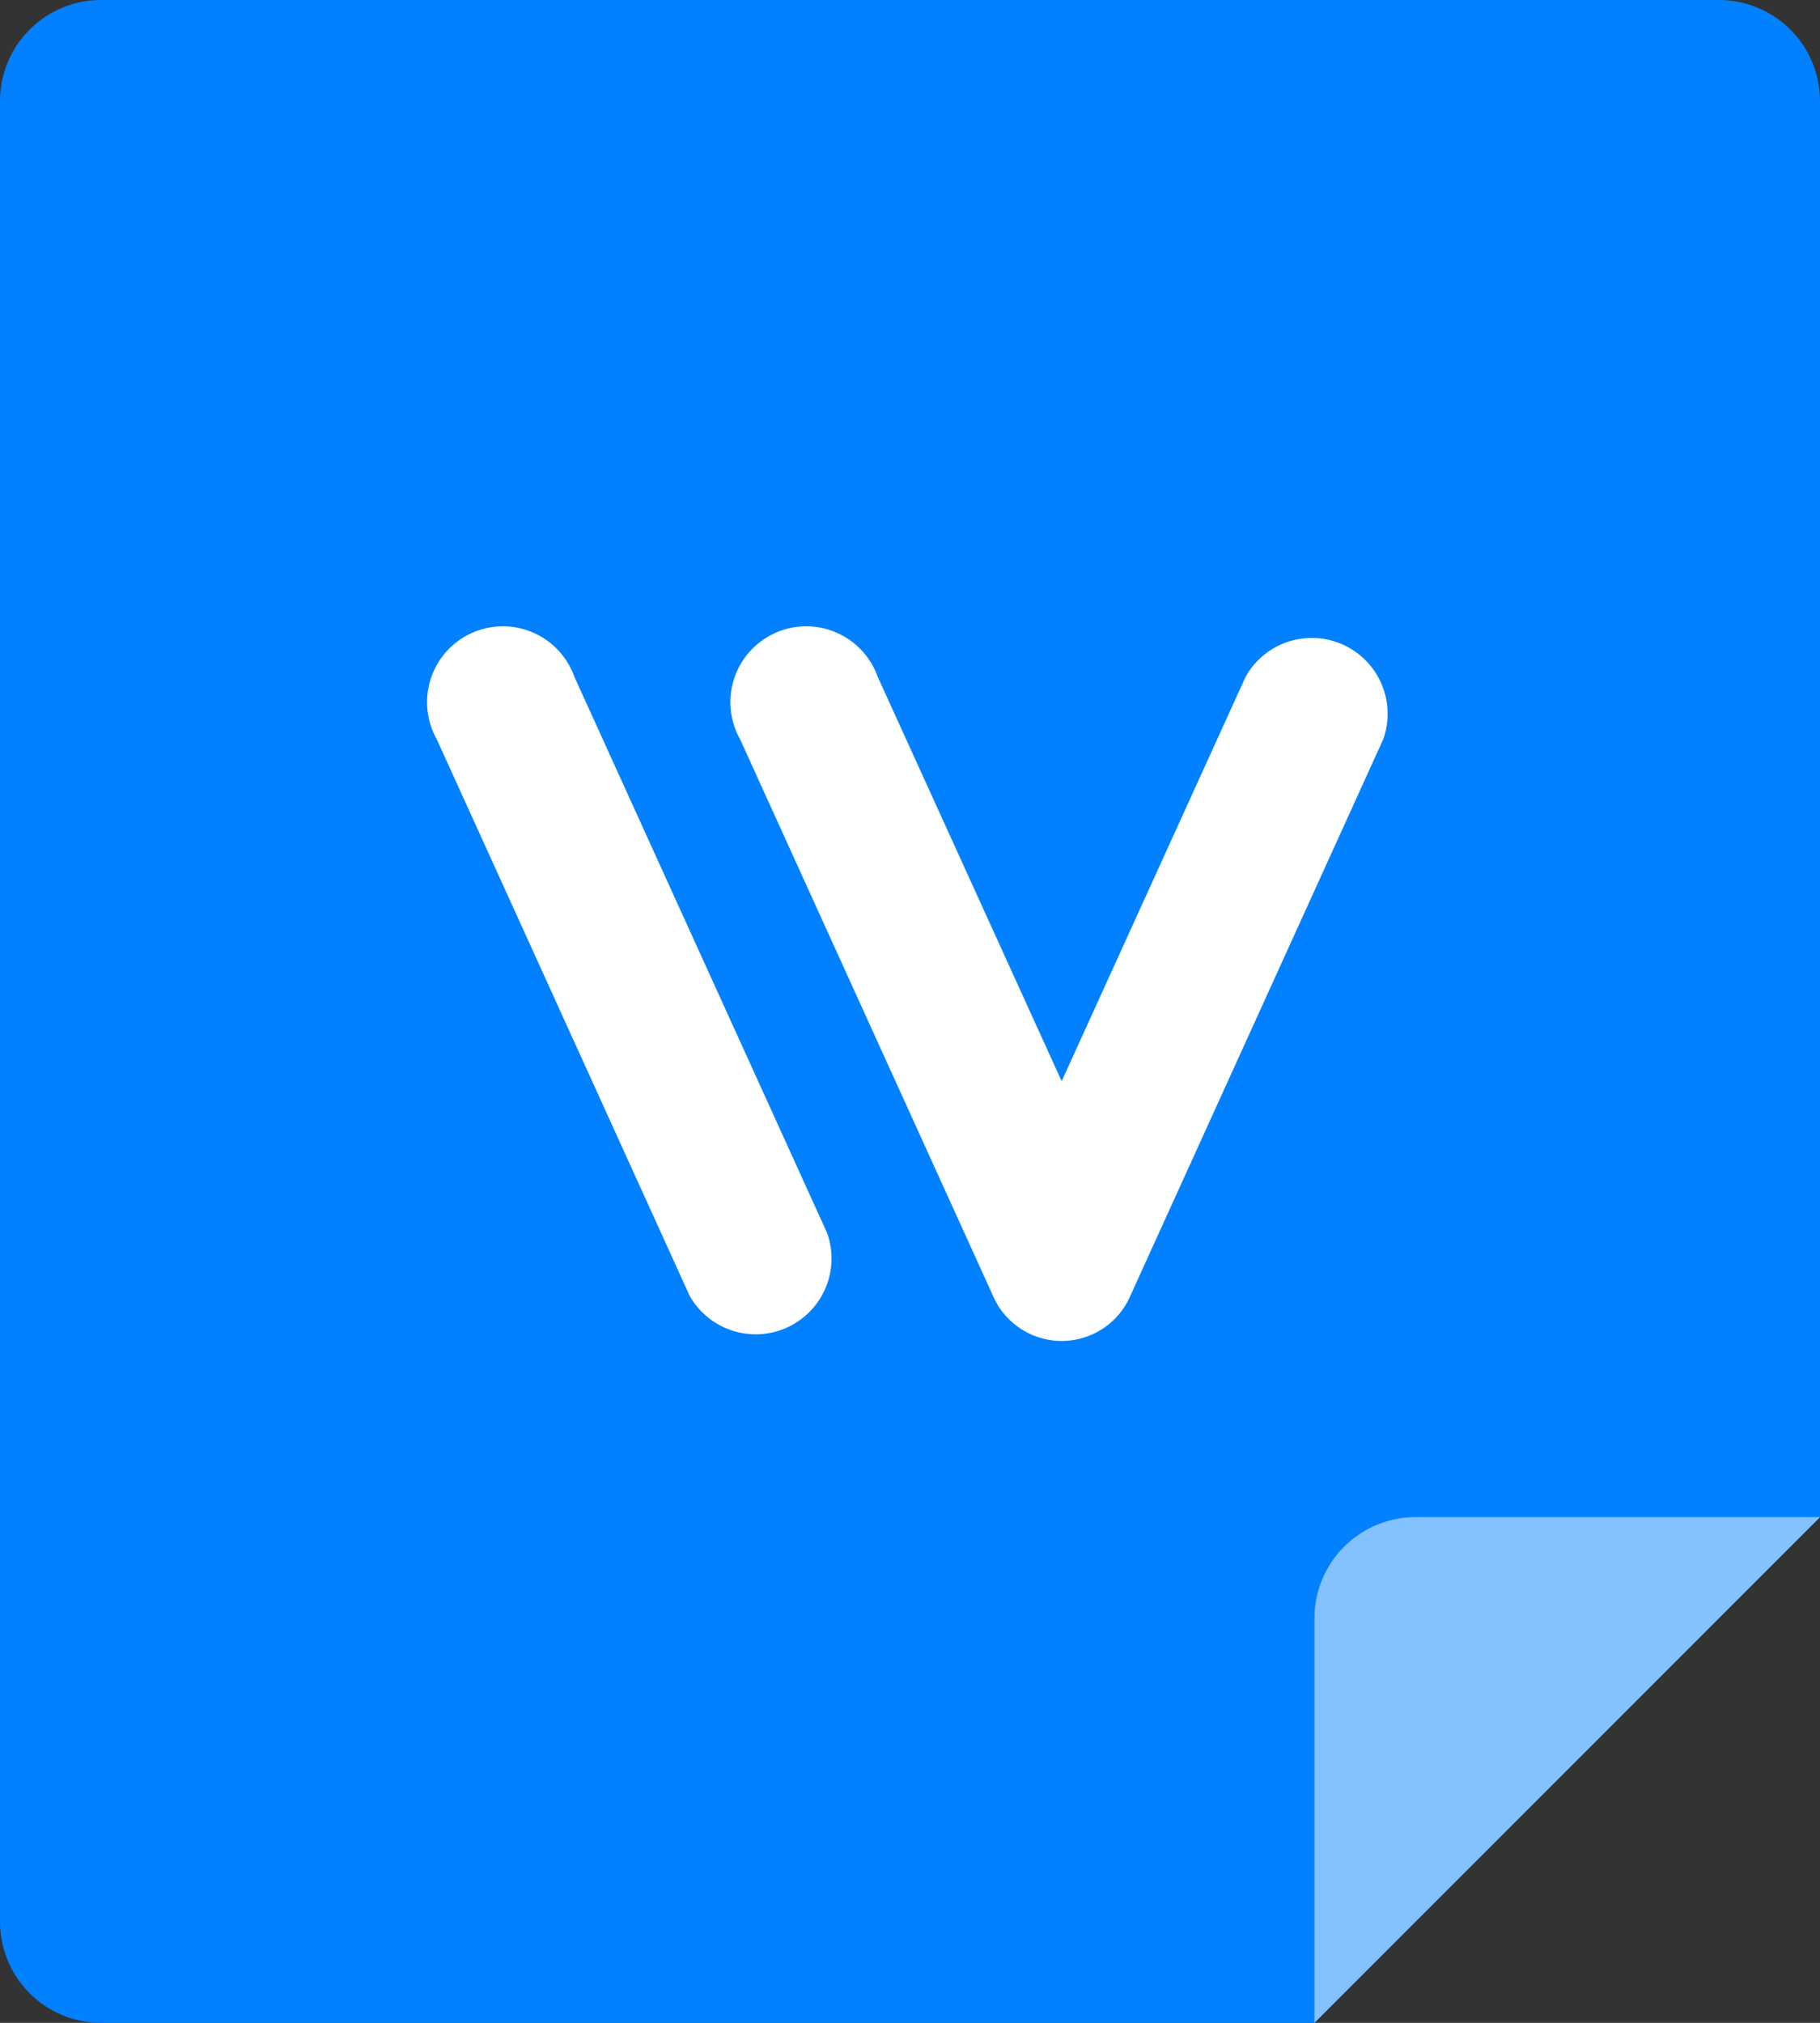 <svg xmlns="http://www.w3.org/2000/svg" viewBox="0 0 18 20"><rect x="0" y="0" width="18" height="20" fill="#333333" stroke="none"/><defs><style>.cls-1{fill:#0181ff;}.cls-1,.cls-2{fill-rule:evenodd;}.cls-2{fill:#83c1ff;}.cls-3{fill:#fff;}</style></defs><title>资源 2</title><g id="图层_2" data-name="图层 2"><g id="图层_1-2" data-name="图层 1"><path class="cls-1" d="M1,20H13l5-5V1a1,1,0,0,0-1-1H1A1,1,0,0,0,0,1V19A1,1,0,0,0,1,20Z"/><path class="cls-2" d="M13,20l5-5H14a1,1,0,0,0-1,1Z"/><path class="cls-3" d="M10.5,10.69l1.82-4a.75.75,0,0,1,1.36.62l-2.5,5.5a.74.74,0,0,1-1.36,0l-2.5-5.5a.75.75,0,1,1,1.36-.62Zm-2.32,1.5a.75.75,0,0,1-1.36.62l-2.5-5.5a.75.75,0,1,1,1.36-.62Z"/></g></g></svg>